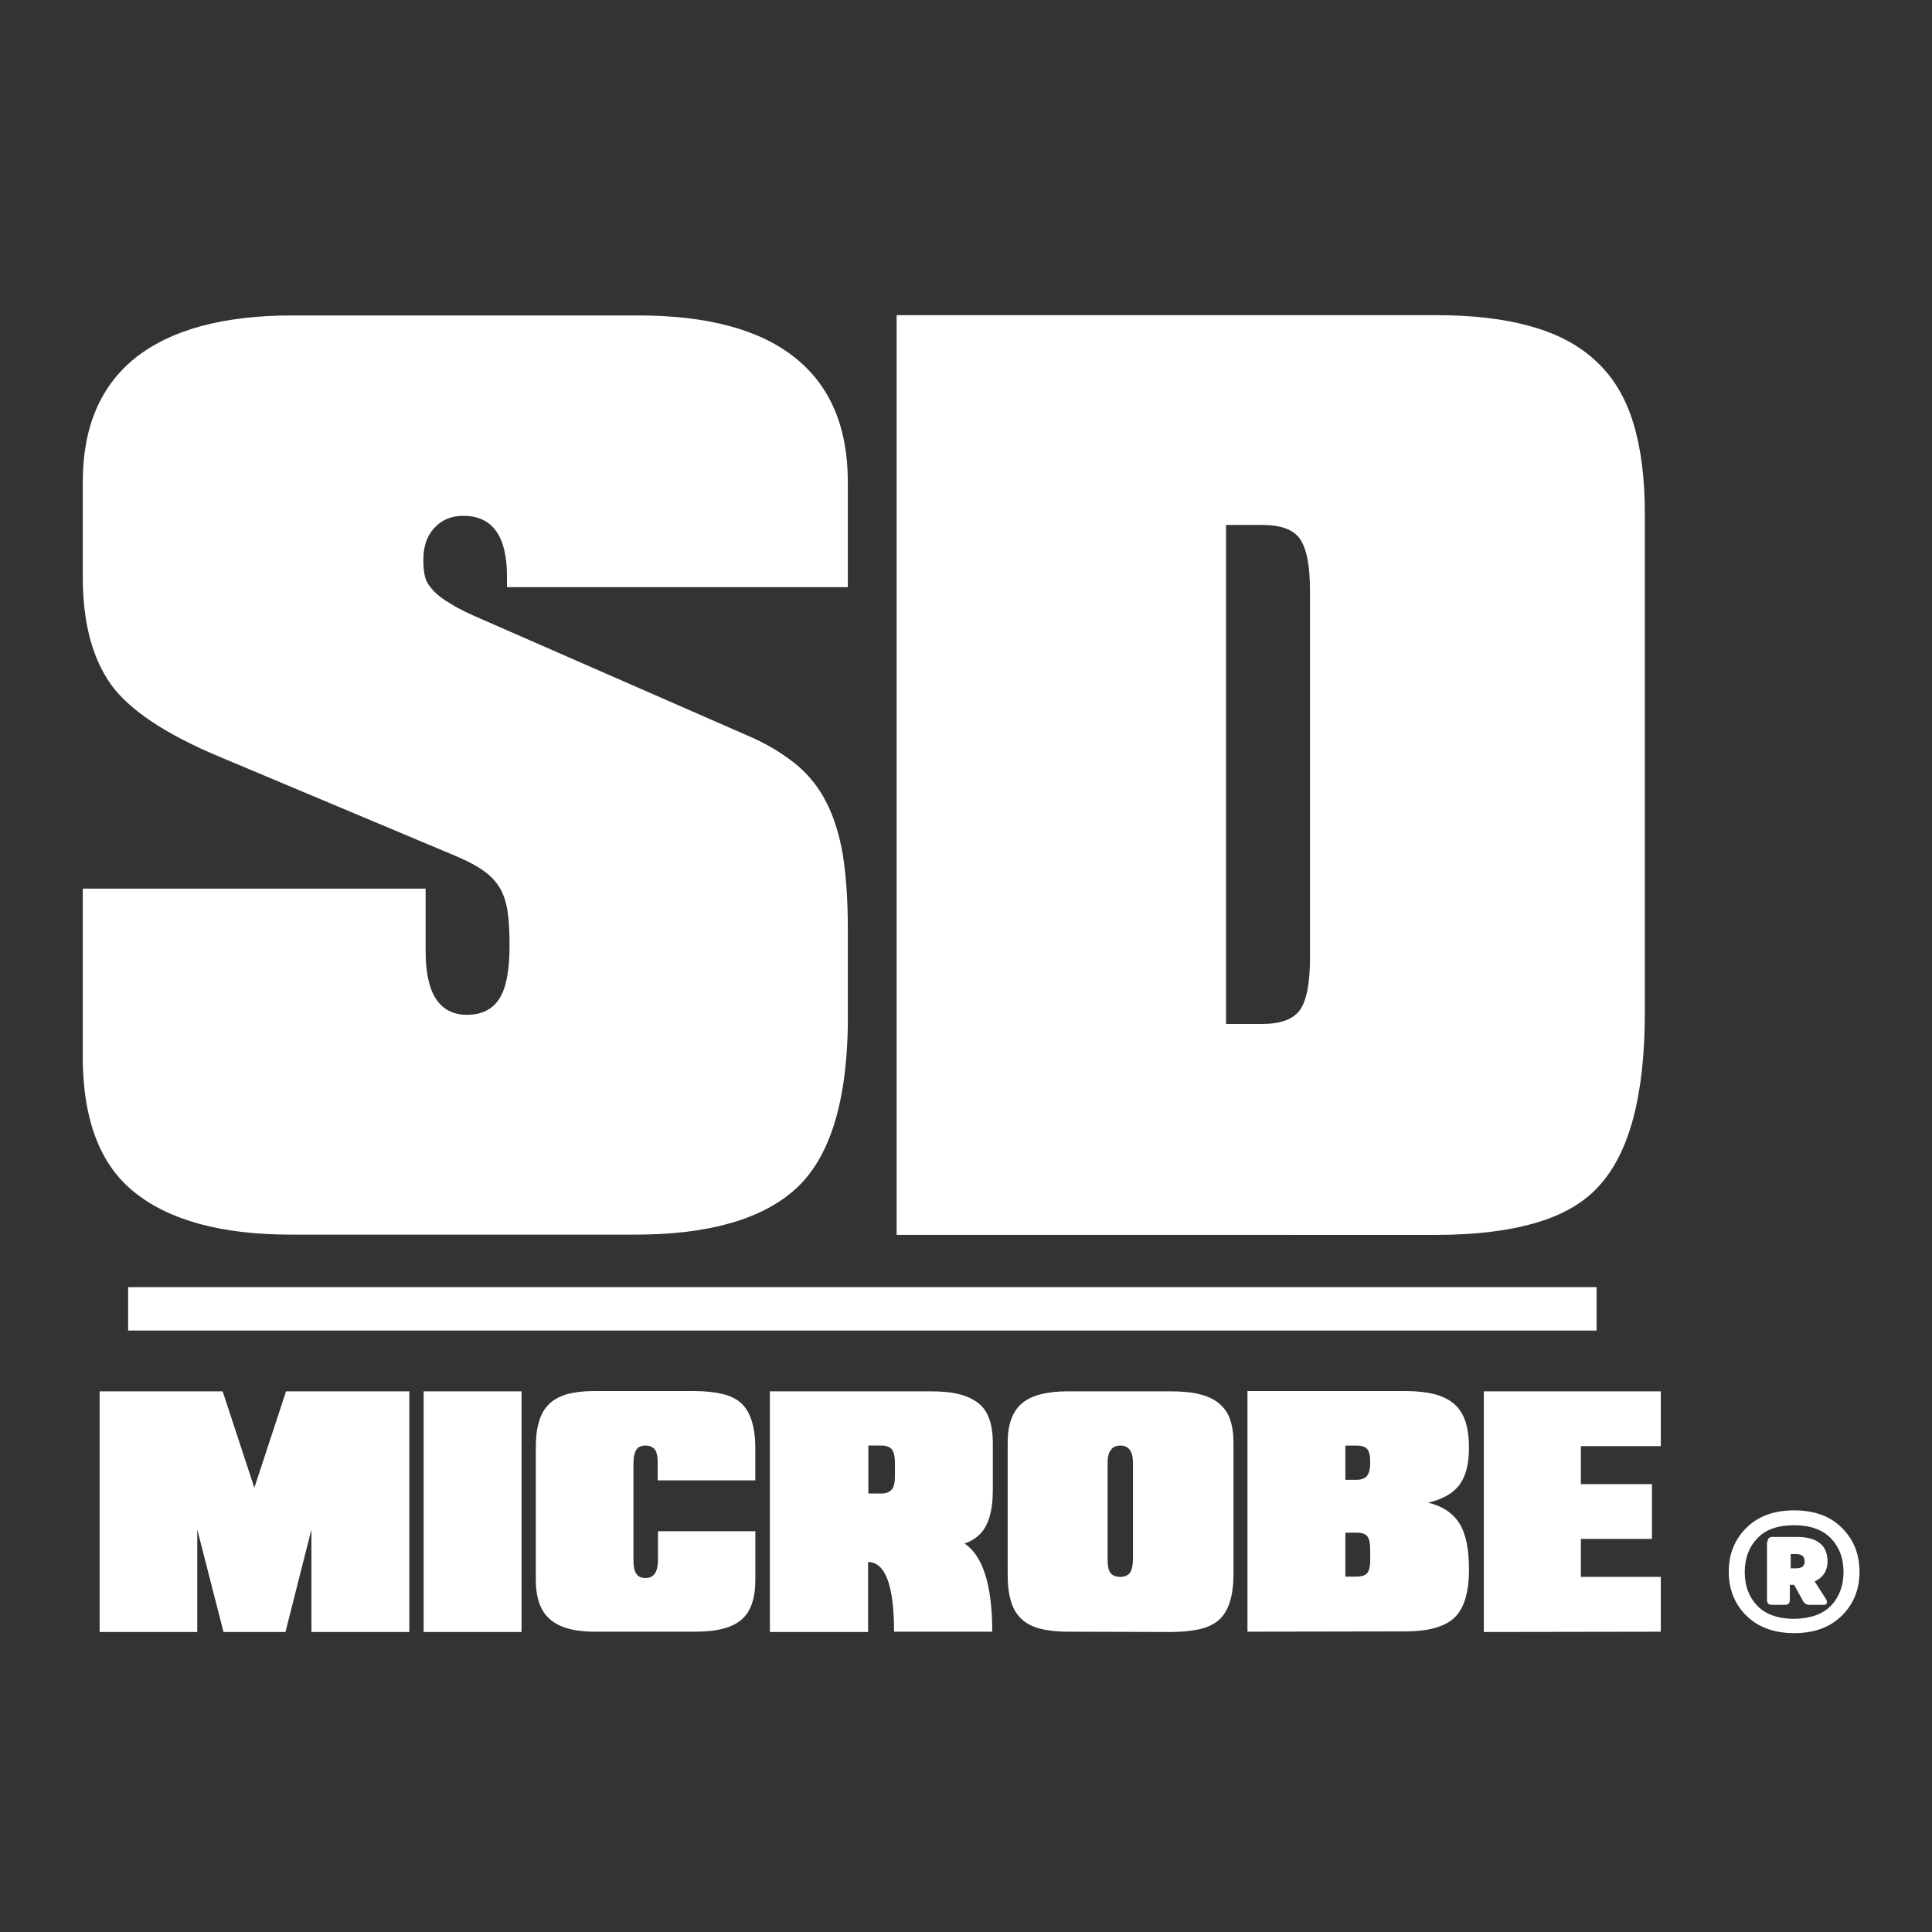 <?xml version="1.0" encoding="utf-8"?>
<!-- Generator: Adobe Illustrator 28.0.0, SVG Export Plug-In . SVG Version: 6.00 Build 0)  -->
<svg version="1.1" id="Layer_1" xmlns="http://www.w3.org/2000/svg" xmlns:xlink="http://www.w3.org/1999/xlink" x="0px" y="0px"
	 width="676.8px" height="676.8px" viewBox="0 0 676.8 676.8" style="enable-background:new 0 0 676.8 676.8;" xml:space="preserve"
	>
<rect x="0" y="0" width="676.8" height="676.8" fill="#333333" stroke="none"/>
<style type="text/css">
	.st0{fill:#FFFFFF;}
</style>
<path class="st0" d="M101.9,432.5c-24.3,0-42.7-5-55-15c-12.4-10-18.3-26.6-17.9-49.8v-56.4h120.1v21.9c0,14.8,4.8,22.3,14.5,22.3
	c5.1,0,8.9-1.9,11.3-5.6c2.4-3.7,3.6-9.9,3.6-18.6c0-4.8-0.2-8.9-0.7-12.1c-0.5-3.2-1.4-6-2.8-8.3c-1.4-2.3-3.4-4.4-6.1-6.2
	c-2.6-1.8-6.2-3.6-10.6-5.4l-81.4-34.2c-18.9-7.9-31.6-16.4-38.1-25.4c-6.6-9.4-9.8-21.9-9.8-37.6v-33.3c0-19.2,6.2-33.7,18.5-43.5
	c12.4-9.8,30.7-14.8,55-14.8h120.9c24.4,0,42.7,4.9,55.1,14.8c12.3,9.8,18.5,24.3,18.5,43.5v36.9H177.6v-3.8
	c0-14.1-5.1-21.2-15.3-21.2c-4.2,0-7.6,1.4-10.2,4.3c-2.6,2.8-3.8,6.6-3.8,11.1c0,2.3,0.2,4.3,0.6,6c0.4,1.6,1.4,3.2,2.9,4.8
	c1.5,1.6,3.6,3.2,6.4,4.8c2.7,1.7,6.5,3.5,11.2,5.5l94.8,41.5c6,2.8,11,6,15.2,9.5c4.2,3.6,7.6,7.9,10.2,13.1
	c2.6,5.1,4.5,11.3,5.7,18.4c1.1,7.2,1.7,15.6,1.7,25.4v34.6c-0.5,27.2-6.6,46.2-18.3,56.8c-11.7,10.6-30.4,16-56,16L101.9,432.5
	L101.9,432.5z M314.1,432.4v-322h188.7c13.2,0,24.4,1.3,33.7,4c9.3,2.6,16.9,6.7,22.8,12.3c5.9,5.5,10.2,12.7,12.9,21.6
	c2.7,8.9,4,19.4,4,31.6v174.9c0,28.9-5.4,49.1-16.1,60.7c-5.2,5.8-12.6,10.1-22.2,12.9c-9.6,2.8-21.3,4.2-34.9,4.2H314.1V432.4z
	 M429.5,358.7h12.7c6.4,0,10.8-1.6,13.2-4.9c2.3-3.3,3.5-9.3,3.5-18v-129c0-8.7-1.2-14.7-3.5-18s-6.7-4.9-13.2-4.9h-12.7V358.7z
	 M78.3,571.7l-9.2-35.9v35.9H34.9v-84.3H78l11.1,33.8l11.1-33.8h43.2v84.3h-34.3v-35.9l-9.1,35.9H78.3z M148.4,571.7v-84.3h34.3
	v84.3H148.4z M264.6,536.2v17.3c0,3.2-0.4,6-1.2,8.3c-0.8,2.3-2,4.2-3.7,5.6c-1.7,1.5-3.9,2.5-6.6,3.2c-2.7,0.7-6,1-9.8,1h-35.1
	c-7.1,0-12.3-1.5-15.6-4.4c-3.3-2.9-4.9-7.5-4.9-13.8v-46c0-3.7,0.3-6.8,1.1-9.3c0.7-2.6,1.9-4.6,3.5-6.2s3.7-2.7,6.3-3.5
	c2.6-0.7,5.8-1.1,9.5-1.1h35.1c4,0,7.4,0.4,10.2,1.1s5,1.9,6.5,3.4c3.1,3,4.7,8.3,4.7,15.7v11.1h-34.2v-6.1c0-2.2-0.3-3.8-1-4.7
	c-0.7-0.9-1.8-1.4-3.3-1.4s-2.6,0.5-3.2,1.5s-1,2.5-1,4.7v34c0,2.1,0.3,3.7,1,4.7s1.7,1.5,3.2,1.5c2.9,0,4.3-2,4.4-6.1v-10.3h34.1
	V536.2z M304.1,547.2v24.5h-34.4v-84.3H326c3.9,0,7.3,0.3,10,1c2.8,0.7,5,1.8,6.8,3.2s3,3.3,3.8,5.6c0.8,2.3,1.2,5.1,1.2,8.3v16.4
	c0,7.6-1.6,12.9-4.9,15.9c-1.3,1.2-2.9,2.2-5,2.9c6.4,4.3,9.7,14.6,9.7,30.9h-34.4C313.2,555.3,310.1,547.2,304.1,547.2z
	 M308.8,506.4h-4.6v16.8h4.5c1.7,0,2.9-0.5,3.7-1.4c0.8-0.9,1.1-2.5,1.1-4.7v-4.7c0-2.2-0.4-3.8-1.1-4.7
	C311.6,506.8,310.4,506.4,308.8,506.4z M374,571.6c-3.9,0-7.1-0.4-9.8-1.1c-2.7-0.7-4.9-1.9-6.5-3.5c-1.7-1.6-2.9-3.7-3.6-6.3
	c-0.8-2.6-1.1-5.7-1.1-9.3v-46.1c0-6.3,1.7-10.9,5-13.7c3.3-2.8,8.7-4.2,16-4.2h36.1c3.9,0,7.3,0.3,10.1,1c2.8,0.7,5,1.7,6.8,3.2
	s3.1,3.3,3.9,5.6c0.8,2.3,1.2,5,1.2,8.2v46c0,7.5-1.6,12.7-4.8,15.8c-1.6,1.5-3.8,2.7-6.6,3.4c-2.9,0.7-6.4,1.1-10.5,1.1L374,571.6
	L374,571.6z M388,512.5v33.9c0,2.1,0.3,3.7,1,4.6c0.7,0.9,1.8,1.4,3.4,1.4s2.7-0.5,3.4-1.4c0.7-0.9,1-2.5,1.1-4.6v-33.9
	c0-4.1-1.5-6.1-4.4-6.1c-1.6,0-2.7,0.5-3.3,1.5C388.4,508.8,388,510.3,388,512.5z M437,571.6v-84.3h55.4c4,0,7.4,0.4,10.2,1.1
	c2.8,0.8,5.1,1.9,6.9,3.5s3.1,3.7,3.9,6.2c0.8,2.6,1.2,5.6,1.2,9.1c0,5.6-1.1,9.9-3.3,12.9c-2.2,3-5.9,5.1-11,6.3
	c5,1.2,8.6,3.6,10.9,7.2c2.3,3.6,3.4,9,3.4,16.2c0,8-1.7,13.6-5,16.8c-3.3,3.2-9.1,4.9-17.3,4.9L437,571.6L437,571.6z M471.3,506.5
	v11.9h3.8c1.8,0,3.1-0.5,3.8-1.4c0.7-0.9,1.1-2.4,1.1-4.6c0-2.3-0.3-3.9-1-4.7c-0.7-0.9-2-1.3-3.9-1.3h-3.8V506.5z M471.3,552.3h3.8
	c1.9,0,3.2-0.4,3.9-1.3c0.7-0.9,1-2.4,1-4.7v-3.4c0-2.2-0.3-3.8-1-4.7s-2-1.3-3.9-1.3h-3.8V552.3z M519.8,571.7v-84.3h62v19.2h-28
	v13.3h24.9v19.2h-24.9v13.3h28v19.2L519.8,571.7L519.8,571.7z M645.3,535.3c4.1,4.1,6.1,9.2,6.1,15.3c0,6.1-2,11.2-6.1,15.3
	c-4.1,4.1-9.6,6.2-16.8,6.2c-7.1,0-12.7-2.1-16.8-6.2c-4.1-4.1-6.1-9.2-6.1-15.3s2-11.2,6.1-15.3s9.6-6.2,16.8-6.2
	C635.7,529.1,641.3,531.2,645.3,535.3z M641.4,562.5c2.9-3,4.4-7,4.4-11.8c0-4.9-1.5-8.8-4.4-11.8s-7.2-4.6-12.9-4.6
	s-10,1.5-12.9,4.6c-2.9,3-4.4,7-4.4,11.8c0,4.9,1.5,8.8,4.4,11.8s7.2,4.6,12.9,4.6C634.2,567,638.5,565.5,641.4,562.5z M619.2,540.1
	c0-1.1,0.6-1.7,1.7-1.7h8.4c7.3,0,10.9,2.9,10.9,8.6c0,3.2-1.5,5.6-4.5,7l4.1,6.4c0.2,0.5,0.3,0.9,0.1,1.3c-0.2,0.4-0.5,0.5-1,0.5
	h-5c-1,0-1.7-0.4-2.2-1.2l-3.2-5.8H627v5.3c0,1.1-0.6,1.7-1.7,1.7h-4.6c-1.1,0-1.7-0.6-1.7-1.7v-20.4H619.2z M629.2,549.4
	c2,0,3-0.8,3-2.4c0-1.7-1-2.6-3-2.6h-1.9v5H629.2z M559.3,450.9H44.9v15.2h514.4V450.9z"/>
</svg>
